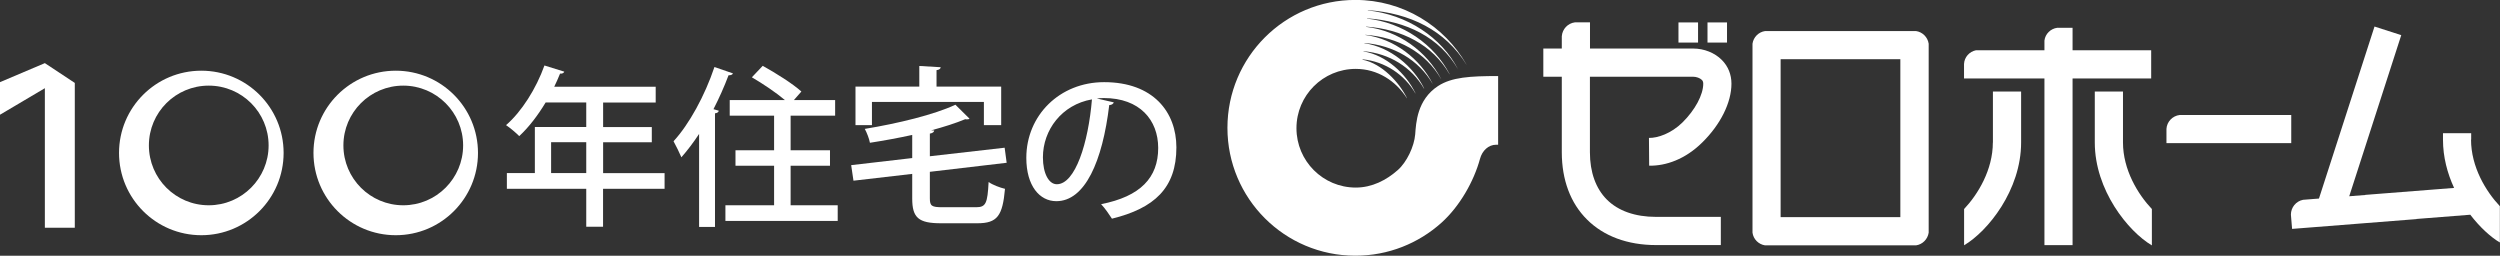 <?xml version="1.0" encoding="UTF-8"?>
<svg id="_レイヤー_2" data-name="レイヤー 2" xmlns="http://www.w3.org/2000/svg" viewBox="0 0 360 36.83">
  <rect x="0" y="0" width="360" height="36.83" fill="#333333" stroke="none"/>
  <defs>
    <style>
      .cls-1 {
        fill: #fff;
      }
    </style>
  </defs>
  <g id="_レイヤー_1-2" data-name="レイヤー 1">
    <g>
      <g>
        <path class="cls-1" d="M215.74,10.95c-4.05,0-6.68.16-8.65,1.43-3.04,1.98-3.18,5.35-3.3,6.96-.14,1.76-1.23,4.03-2.51,5.15-1.64,1.45-3.7,2.52-6.05,2.52-4.72,0-8.54-3.83-8.54-8.55s3.82-8.54,8.54-8.54c3.14,0,5.77,1.73,7.36,4.22h.02c-1.11-2.28-3.63-4.99-6.4-5.54v-.06c3.26.32,6.05,2.22,7.61,4.91h.02c-1.37-2.84-4.26-5.52-7.49-6.04v-.04c3.73.33,6.92,2.31,8.71,5.39l.02-.02c-1.55-3.17-4.89-5.98-8.6-6.51v-.04c4.21.34,7.79,2.41,9.81,5.87h.01c-1.8-3.58-5.51-6.47-9.69-7.02v-.03c4.67.35,8.67,2.5,10.9,6.36h.01c-2.07-3.98-6.14-6.96-10.8-7.5v-.04c5.15.37,9.56,2.61,12.01,6.85h.02c-2.23-4.3-6.77-7.44-11.89-8v-.04c5.62.38,10.44,2.72,13.1,7.34h0c-2.37-4.61-7.38-7.89-12.99-8.48v-.04c6.07.41,11.16,2.91,14.19,7.83h.01c-3.17-5.56-9.15-9.3-16-9.3-10.18,0-18.42,8.24-18.42,18.42s8.24,18.41,18.42,18.41c4.76,0,9.1-1.79,12.39-4.74,2.63-2.36,4.67-5.95,5.56-9.21.32-1.19,1.23-2.03,2.32-2.03h.29v-9.89Z"/>
        <g>
          <path class="cls-1" d="M275.88,4.47h-21.69c-.95.13-1.7.88-1.83,1.83v27.2c.12.94.87,1.69,1.8,1.83h21.76c.94-.14,1.67-.89,1.81-1.83V6.3c-.14-.95-.89-1.7-1.84-1.83ZM273.65,31.27h-17.24V8.52h17.24v22.75Z"/>
          <path class="cls-1" d="M329.94,16.56h-16.07c-1.02.12-1.84.96-1.9,2v2.05h17.97v-4.05Z"/>
          <path class="cls-1" d="M286.97,20.52c0,3.93-2.14,7.46-4.14,9.58v5.22h0c3.41-2.01,8.21-7.94,8.21-14.8v-7.34h-4.06v7.34Z"/>
          <path class="cls-1" d="M305.71,13.18h-4.06v7.34c0,6.86,4.8,12.79,8.21,14.81h.01v-5.23c-2.01-2.12-4.16-5.65-4.16-9.58v-7.34Z"/>
          <path class="cls-1" d="M309.77,7.24h-5.14,0-6.18v-3.24h-2.2c-.97.13-1.73.88-1.85,1.84v1.4h-9.87c-.94.19-1.66.99-1.71,1.97v2.09h11.58v24h4.05V11.3h11.32v-4.06Z"/>
          <rect class="cls-1" x="241.7" y="3.23" width="2.82" height="2.9"/>
          <rect class="cls-1" x="245.88" y="3.23" width="2.81" height="2.9"/>
          <path class="cls-1" d="M237.45,19.86l.03,4c2.42.04,5.2-.93,7.64-3.34,2.64-2.59,4.21-5.76,4.21-8.47,0-1.32-.48-2.51-1.39-3.42-1.02-1.03-2.56-1.64-4.11-1.64h-14.87v-3.77h-2.18c-1.01.13-1.8.96-1.88,2v1.77h-2.66v4.06h2.66v10.88c0,3.97,1.25,7.32,3.63,9.68,2.4,2.4,5.84,3.68,9.94,3.68h9.33v-4.06h-9.33c-3.01,0-5.45-.86-7.08-2.49-1.59-1.59-2.44-3.94-2.44-6.81v-10.88h14.87c.46,0,.98.19,1.24.45.11.11.21.25.21.55,0,1.6-1.18,3.8-3,5.59-1.6,1.57-3.55,2.25-4.83,2.22Z"/>
          <path class="cls-1" d="M355.85,20.12v-.94h-4.06v.94c0,2.49.63,4.84,1.6,6.94l-12.76,1s-.03.02-.06.02l-2.28.18,7.49-23.2-3.85-1.24-8,24.77-2.29.18c-1.02.2-1.75,1.1-1.75,2.14l.17,2.05,17.91-1.41v-.02l7.75-.61c1.39,1.81,2.93,3.21,4.26,4v-.02s0-5.21,0-5.21c-2-2.12-4.15-5.64-4.15-9.59Z"/>
        </g>
      </g>
      <g>
        <g>
          <path class="cls-1" d="M160.39,14.73c-.06.22-.32.4-.66.4-.97,8.09-3.48,13.84-7.62,13.84-2.4,0-4.32-2.19-4.32-6.24,0-6.12,4.81-10.9,11.2-10.9,7.08,0,10.41,4.31,10.41,9.4,0,5.85-3.18,8.76-9.28,10.26-.37-.56-.94-1.43-1.56-2.09,5.66-1.11,8.22-3.82,8.22-8.09,0-4.03-2.66-7.19-7.82-7.19-.35,0-.68.02-1.02.06l2.44.56ZM157.24,14.31c-4.35.76-7.06,4.42-7.06,8.34,0,2.35.86,3.88,2,3.88,2.66,0,4.54-5.96,5.06-12.22Z"/>
          <path class="cls-1" d="M95.7,24.92v2.27h-8.86v5.46h-2.42v-5.46h-11.43v-2.27h4.03v-6.63h7.4v-3.53h-5.85c-1.13,1.88-2.44,3.58-3.8,4.84-.44-.45-1.31-1.19-1.9-1.58,2.24-1.93,4.34-5.26,5.53-8.59l2.86.89c-.07.19-.3.32-.61.28-.25.64-.55,1.28-.84,1.89h14.61v2.28h-7.57v3.53h7.01v2.19h-7.01v4.44h8.86ZM79.36,24.92h5.06v-4.44h-5.06v4.44Z"/>
          <path class="cls-1" d="M100.66,19.3c-.81,1.23-1.68,2.37-2.54,3.35-.23-.56-.82-1.75-1.13-2.31,2.24-2.43,4.51-6.57,5.89-10.69l2.67.92c-.1.2-.3.27-.64.27-.62,1.65-1.36,3.3-2.17,4.88l.76.22c-.02.2-.19.33-.54.38v16.36h-2.29v-13.37ZM113.84,29.56h6.79v2.25h-16.17v-2.25h7.01v-5.69h-5.56v-2.23h5.56v-4.98h-6.39v-2.25h7.95c-1.26-1.07-3.2-2.37-4.76-3.28l1.56-1.65c1.84,1.01,4.34,2.58,5.57,3.7l-1.08,1.23h5.94v2.25h-6.41v4.98h5.67v2.23h-5.67v5.69Z"/>
          <path class="cls-1" d="M133.9,28.58c0,1.08.27,1.26,1.81,1.26h4.86c1.4,0,1.63-.57,1.79-3.63.57.41,1.63.81,2.36.98-.35,3.88-1.09,4.96-3.98,4.96h-5.23c-3.24,0-4.15-.79-4.15-3.56v-3.55l-8.46.98-.33-2.24,8.79-1.02v-3.33c-2,.44-4.09.82-6.09,1.13-.1-.57-.45-1.48-.74-2,4.77-.78,10-2.05,13.05-3.48l2.03,2.01c-.07.07-.2.1-.37.1-.07,0-.15,0-.24-.03-1.36.57-3.06,1.11-4.91,1.61l.44.02c-.03.22-.2.37-.63.45v3.26l10.77-1.23.29,2.17-11.06,1.3v3.84ZM125.56,14.68v3.34h-2.37v-5.55h9.19v-2.97l3.08.18c-.02.22-.2.37-.6.42v2.37h9.31v5.55h-2.49v-3.34h-16.12Z"/>
        </g>
        <g>
          <path class="cls-1" d="M28.99,10.18c-6.55,0-11.85,5.3-11.85,11.84s5.3,11.85,11.85,11.85,11.85-5.31,11.85-11.85-5.3-11.84-11.85-11.84ZM30.06,29.56c-4.77,0-8.62-3.86-8.62-8.62s3.85-8.61,8.62-8.61,8.62,3.86,8.62,8.61-3.86,8.62-8.62,8.62Z"/>
          <path class="cls-1" d="M56.99,10.18c-6.55,0-11.85,5.3-11.85,11.84s5.3,11.85,11.85,11.85,11.84-5.31,11.84-11.85-5.3-11.84-11.84-11.84ZM58.07,29.56c-4.76,0-8.62-3.86-8.62-8.62s3.86-8.61,8.62-8.61,8.62,3.86,8.62,8.61-3.86,8.62-8.62,8.62Z"/>
          <polygon class="cls-1" points="6.46 9.09 0 11.83 0 16.52 6.46 12.7 6.46 32.79 10.77 32.79 10.77 11.94 6.46 9.09"/>
        </g>
      </g>
    </g>
  </g>
</svg>